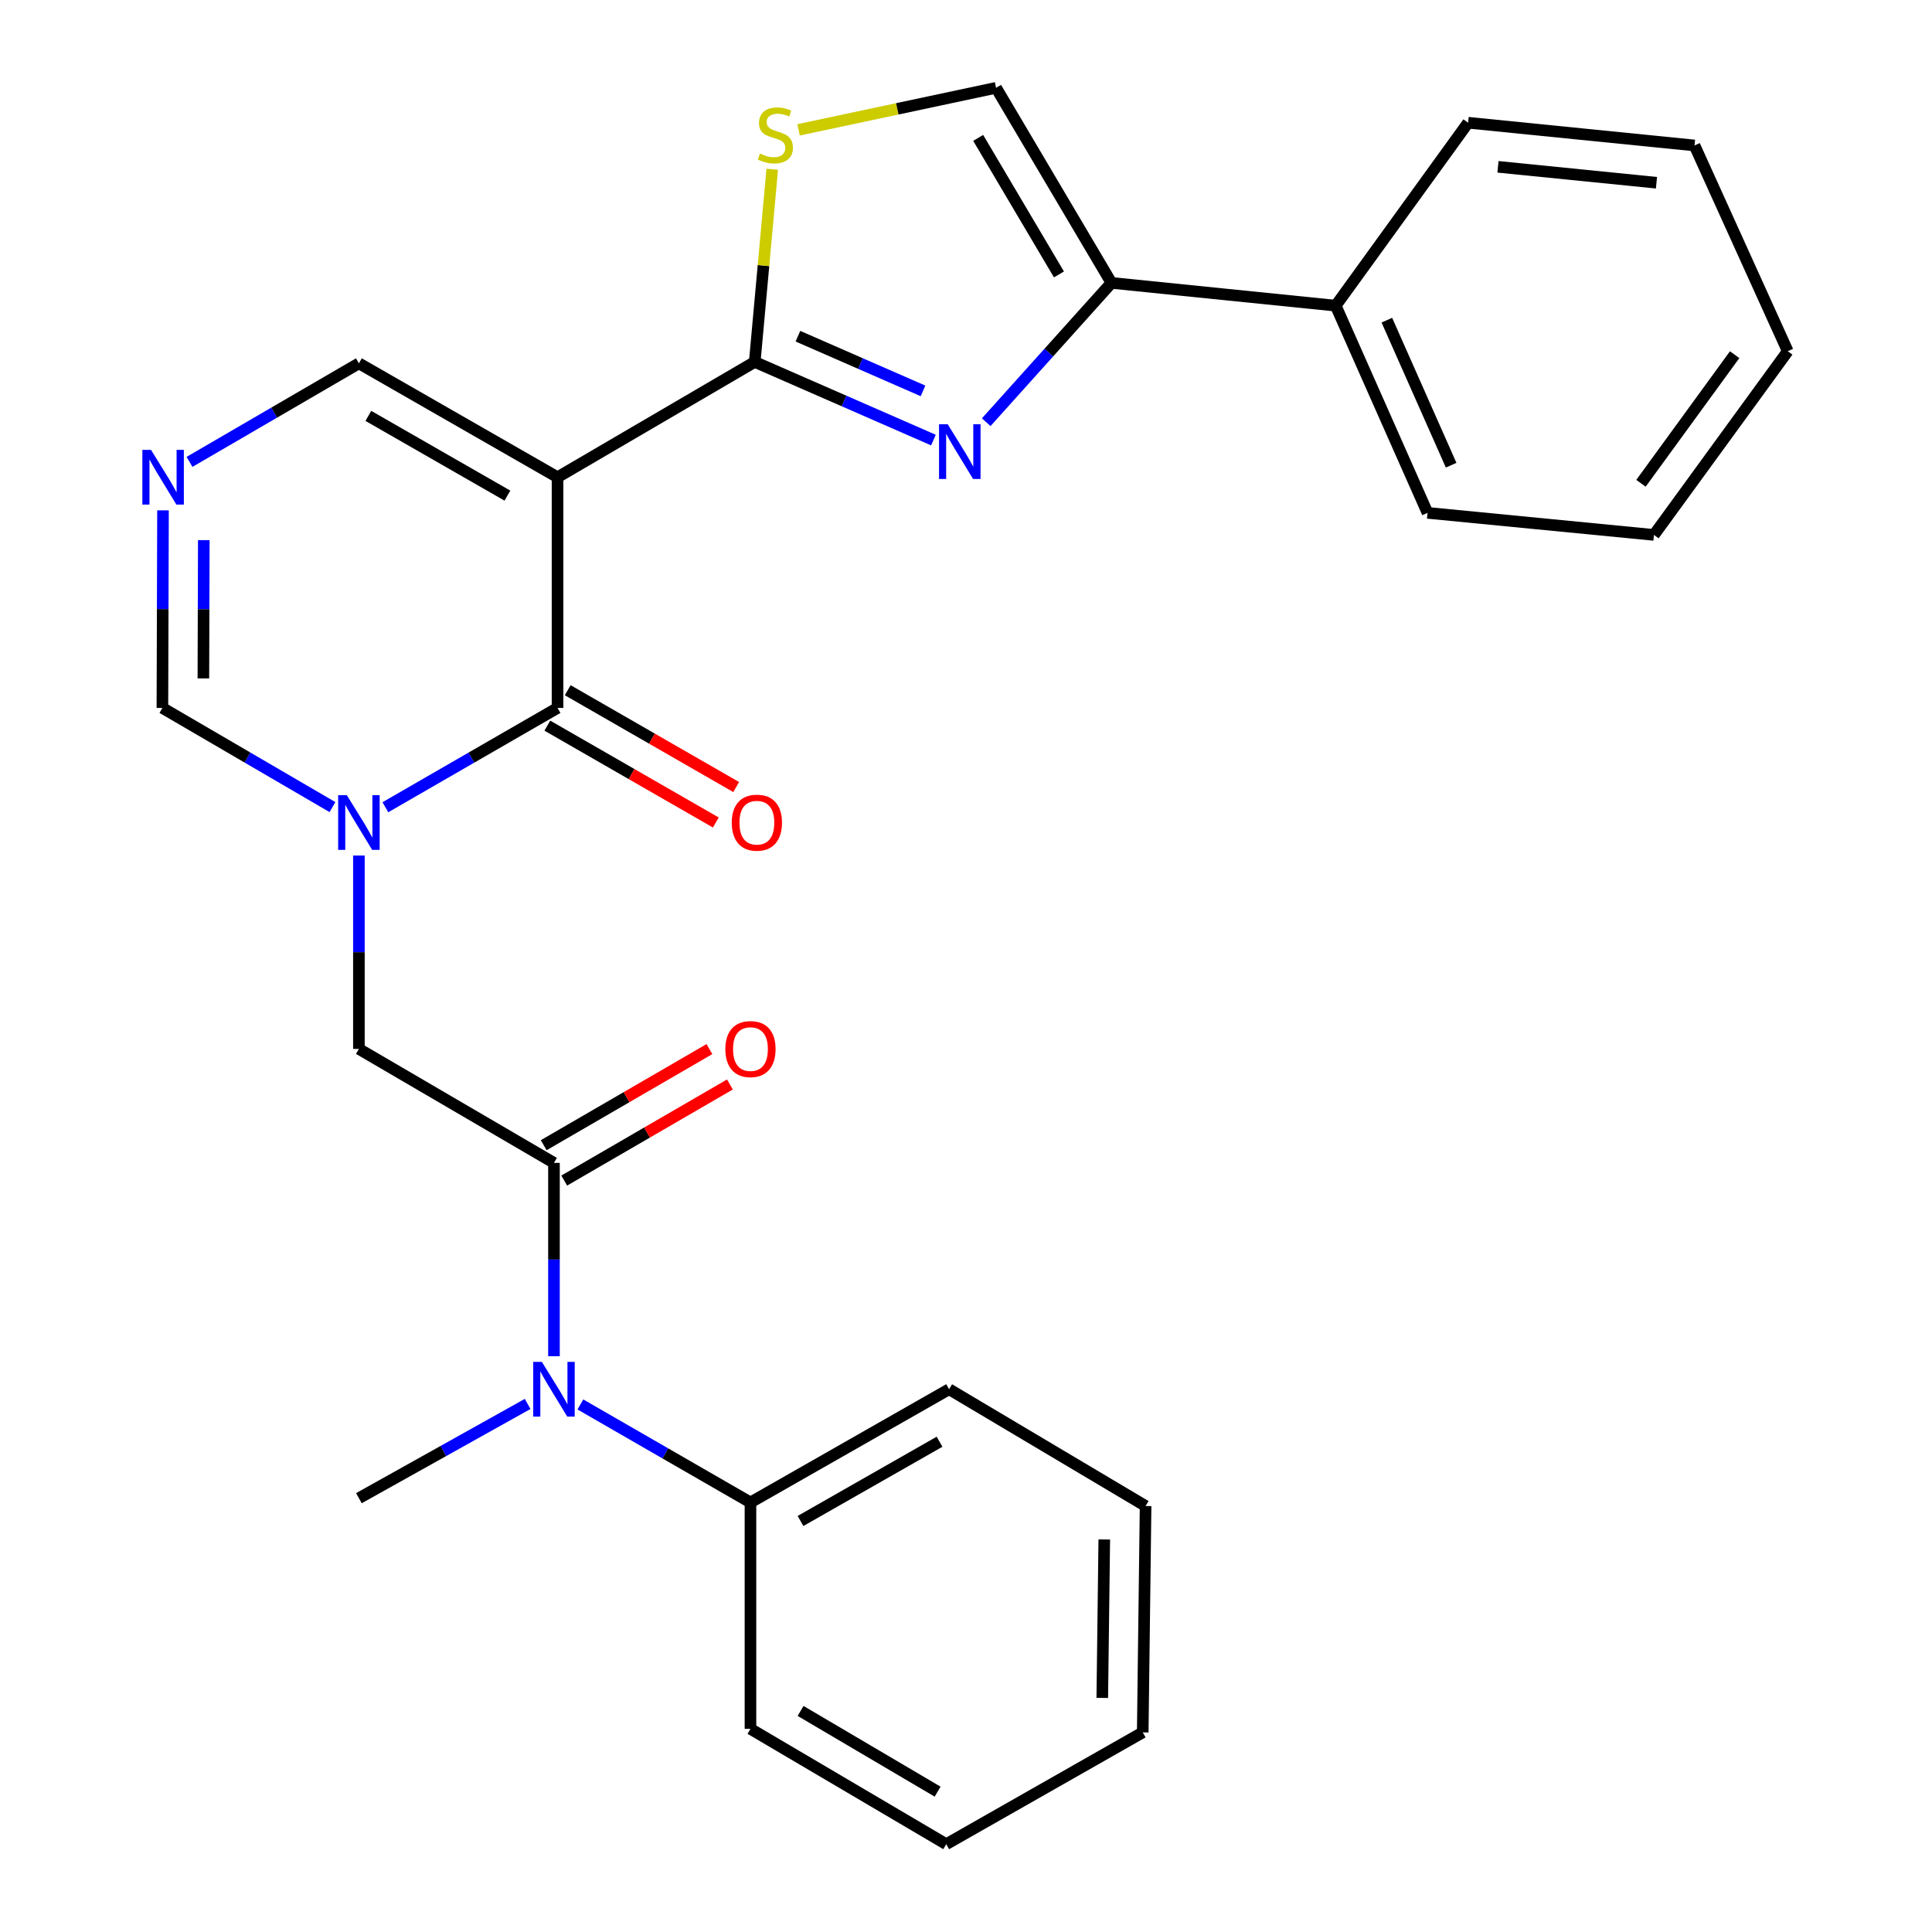 <?xml version='1.0' encoding='iso-8859-1'?>
<svg version='1.1' baseProfile='full'
              xmlns='http://www.w3.org/2000/svg'
                      xmlns:rdkit='http://www.rdkit.org/xml'
                      xmlns:xlink='http://www.w3.org/1999/xlink'
                  xml:space='preserve'
width='1000px' height='1000px' viewBox='0 0 1000 1000'>
<!-- END OF HEADER -->
<rect style='opacity:1.0;fill:#FFFFFF;stroke:none' width='1000' height='1000' x='0' y='0'> </rect>
<path class='bond-0' d='M 288.578,247.021 L 390.649,187.333' style='fill:none;fill-rule:evenodd;stroke:#000000;stroke-width:6px;stroke-linecap:butt;stroke-linejoin:miter;stroke-opacity:1' />
<path class='bond-2' d='M 288.578,247.021 L 288.578,366.422' style='fill:none;fill-rule:evenodd;stroke:#000000;stroke-width:6px;stroke-linecap:butt;stroke-linejoin:miter;stroke-opacity:1' />
<path class='bond-12' d='M 288.578,247.021 L 185.767,188.062' style='fill:none;fill-rule:evenodd;stroke:#000000;stroke-width:6px;stroke-linecap:butt;stroke-linejoin:miter;stroke-opacity:1' />
<path class='bond-12' d='M 262.629,256.535 L 190.661,215.264' style='fill:none;fill-rule:evenodd;stroke:#000000;stroke-width:6px;stroke-linecap:butt;stroke-linejoin:miter;stroke-opacity:1' />
<path class='bond-3' d='M 390.649,187.333 L 436.9,207.559' style='fill:none;fill-rule:evenodd;stroke:#000000;stroke-width:6px;stroke-linecap:butt;stroke-linejoin:miter;stroke-opacity:1' />
<path class='bond-3' d='M 436.9,207.559 L 483.151,227.785' style='fill:none;fill-rule:evenodd;stroke:#0000FF;stroke-width:6px;stroke-linecap:butt;stroke-linejoin:miter;stroke-opacity:1' />
<path class='bond-3' d='M 413.003,174.012 L 445.379,188.17' style='fill:none;fill-rule:evenodd;stroke:#000000;stroke-width:6px;stroke-linecap:butt;stroke-linejoin:miter;stroke-opacity:1' />
<path class='bond-3' d='M 445.379,188.17 L 477.755,202.328' style='fill:none;fill-rule:evenodd;stroke:#0000FF;stroke-width:6px;stroke-linecap:butt;stroke-linejoin:miter;stroke-opacity:1' />
<path class='bond-6' d='M 390.649,187.333 L 395.182,137.466' style='fill:none;fill-rule:evenodd;stroke:#000000;stroke-width:6px;stroke-linecap:butt;stroke-linejoin:miter;stroke-opacity:1' />
<path class='bond-6' d='M 395.182,137.466 L 399.715,87.599' style='fill:none;fill-rule:evenodd;stroke:#CCCC00;stroke-width:6px;stroke-linecap:butt;stroke-linejoin:miter;stroke-opacity:1' />
<path class='bond-1' d='M 199.474,417.826 L 244.026,392.124' style='fill:none;fill-rule:evenodd;stroke:#0000FF;stroke-width:6px;stroke-linecap:butt;stroke-linejoin:miter;stroke-opacity:1' />
<path class='bond-1' d='M 244.026,392.124 L 288.578,366.422' style='fill:none;fill-rule:evenodd;stroke:#000000;stroke-width:6px;stroke-linecap:butt;stroke-linejoin:miter;stroke-opacity:1' />
<path class='bond-8' d='M 185.767,442.823 L 185.767,492.873' style='fill:none;fill-rule:evenodd;stroke:#0000FF;stroke-width:6px;stroke-linecap:butt;stroke-linejoin:miter;stroke-opacity:1' />
<path class='bond-8' d='M 185.767,492.873 L 185.767,542.923' style='fill:none;fill-rule:evenodd;stroke:#000000;stroke-width:6px;stroke-linecap:butt;stroke-linejoin:miter;stroke-opacity:1' />
<path class='bond-28' d='M 172.083,417.754 L 128.072,392.088' style='fill:none;fill-rule:evenodd;stroke:#0000FF;stroke-width:6px;stroke-linecap:butt;stroke-linejoin:miter;stroke-opacity:1' />
<path class='bond-28' d='M 128.072,392.088 L 84.06,366.422' style='fill:none;fill-rule:evenodd;stroke:#000000;stroke-width:6px;stroke-linecap:butt;stroke-linejoin:miter;stroke-opacity:1' />
<path class='bond-13' d='M 283.305,375.595 L 326.905,400.659' style='fill:none;fill-rule:evenodd;stroke:#000000;stroke-width:6px;stroke-linecap:butt;stroke-linejoin:miter;stroke-opacity:1' />
<path class='bond-13' d='M 326.905,400.659 L 370.505,425.723' style='fill:none;fill-rule:evenodd;stroke:#FF0000;stroke-width:6px;stroke-linecap:butt;stroke-linejoin:miter;stroke-opacity:1' />
<path class='bond-13' d='M 293.851,357.248 L 337.452,382.313' style='fill:none;fill-rule:evenodd;stroke:#000000;stroke-width:6px;stroke-linecap:butt;stroke-linejoin:miter;stroke-opacity:1' />
<path class='bond-13' d='M 337.452,382.313 L 381.052,407.377' style='fill:none;fill-rule:evenodd;stroke:#FF0000;stroke-width:6px;stroke-linecap:butt;stroke-linejoin:miter;stroke-opacity:1' />
<path class='bond-4' d='M 510.463,218.535 L 542.875,182.477' style='fill:none;fill-rule:evenodd;stroke:#0000FF;stroke-width:6px;stroke-linecap:butt;stroke-linejoin:miter;stroke-opacity:1' />
<path class='bond-4' d='M 542.875,182.477 L 575.286,146.42' style='fill:none;fill-rule:evenodd;stroke:#000000;stroke-width:6px;stroke-linecap:butt;stroke-linejoin:miter;stroke-opacity:1' />
<path class='bond-15' d='M 575.286,146.42 L 691.359,158.212' style='fill:none;fill-rule:evenodd;stroke:#000000;stroke-width:6px;stroke-linecap:butt;stroke-linejoin:miter;stroke-opacity:1' />
<path class='bond-29' d='M 575.286,146.42 L 515.563,45.455' style='fill:none;fill-rule:evenodd;stroke:#000000;stroke-width:6px;stroke-linecap:butt;stroke-linejoin:miter;stroke-opacity:1' />
<path class='bond-29' d='M 548.114,142.049 L 506.307,71.373' style='fill:none;fill-rule:evenodd;stroke:#000000;stroke-width:6px;stroke-linecap:butt;stroke-linejoin:miter;stroke-opacity:1' />
<path class='bond-5' d='M 286.732,601.906 L 185.767,542.923' style='fill:none;fill-rule:evenodd;stroke:#000000;stroke-width:6px;stroke-linecap:butt;stroke-linejoin:miter;stroke-opacity:1' />
<path class='bond-10' d='M 286.732,601.906 L 286.732,651.939' style='fill:none;fill-rule:evenodd;stroke:#000000;stroke-width:6px;stroke-linecap:butt;stroke-linejoin:miter;stroke-opacity:1' />
<path class='bond-10' d='M 286.732,651.939 L 286.732,701.972' style='fill:none;fill-rule:evenodd;stroke:#0000FF;stroke-width:6px;stroke-linecap:butt;stroke-linejoin:miter;stroke-opacity:1' />
<path class='bond-14' d='M 292.04,611.059 L 334.924,586.19' style='fill:none;fill-rule:evenodd;stroke:#000000;stroke-width:6px;stroke-linecap:butt;stroke-linejoin:miter;stroke-opacity:1' />
<path class='bond-14' d='M 334.924,586.19 L 377.807,561.32' style='fill:none;fill-rule:evenodd;stroke:#FF0000;stroke-width:6px;stroke-linecap:butt;stroke-linejoin:miter;stroke-opacity:1' />
<path class='bond-14' d='M 281.424,592.753 L 324.308,567.884' style='fill:none;fill-rule:evenodd;stroke:#000000;stroke-width:6px;stroke-linecap:butt;stroke-linejoin:miter;stroke-opacity:1' />
<path class='bond-14' d='M 324.308,567.884 L 367.191,543.014' style='fill:none;fill-rule:evenodd;stroke:#FF0000;stroke-width:6px;stroke-linecap:butt;stroke-linejoin:miter;stroke-opacity:1' />
<path class='bond-9' d='M 413.335,67.213 L 464.449,56.334' style='fill:none;fill-rule:evenodd;stroke:#CCCC00;stroke-width:6px;stroke-linecap:butt;stroke-linejoin:miter;stroke-opacity:1' />
<path class='bond-9' d='M 464.449,56.334 L 515.563,45.455' style='fill:none;fill-rule:evenodd;stroke:#000000;stroke-width:6px;stroke-linecap:butt;stroke-linejoin:miter;stroke-opacity:1' />
<path class='bond-7' d='M 98.096,239.068 L 141.931,213.565' style='fill:none;fill-rule:evenodd;stroke:#0000FF;stroke-width:6px;stroke-linecap:butt;stroke-linejoin:miter;stroke-opacity:1' />
<path class='bond-7' d='M 141.931,213.565 L 185.767,188.062' style='fill:none;fill-rule:evenodd;stroke:#000000;stroke-width:6px;stroke-linecap:butt;stroke-linejoin:miter;stroke-opacity:1' />
<path class='bond-11' d='M 84.372,264.166 L 84.216,315.294' style='fill:none;fill-rule:evenodd;stroke:#0000FF;stroke-width:6px;stroke-linecap:butt;stroke-linejoin:miter;stroke-opacity:1' />
<path class='bond-11' d='M 84.216,315.294 L 84.06,366.422' style='fill:none;fill-rule:evenodd;stroke:#000000;stroke-width:6px;stroke-linecap:butt;stroke-linejoin:miter;stroke-opacity:1' />
<path class='bond-11' d='M 105.487,279.569 L 105.378,315.359' style='fill:none;fill-rule:evenodd;stroke:#0000FF;stroke-width:6px;stroke-linecap:butt;stroke-linejoin:miter;stroke-opacity:1' />
<path class='bond-11' d='M 105.378,315.359 L 105.269,351.148' style='fill:none;fill-rule:evenodd;stroke:#000000;stroke-width:6px;stroke-linecap:butt;stroke-linejoin:miter;stroke-opacity:1' />
<path class='bond-16' d='M 300.407,726.941 L 344.423,752.304' style='fill:none;fill-rule:evenodd;stroke:#0000FF;stroke-width:6px;stroke-linecap:butt;stroke-linejoin:miter;stroke-opacity:1' />
<path class='bond-16' d='M 344.423,752.304 L 388.439,777.667' style='fill:none;fill-rule:evenodd;stroke:#000000;stroke-width:6px;stroke-linecap:butt;stroke-linejoin:miter;stroke-opacity:1' />
<path class='bond-17' d='M 273.101,726.675 L 229.434,751.066' style='fill:none;fill-rule:evenodd;stroke:#0000FF;stroke-width:6px;stroke-linecap:butt;stroke-linejoin:miter;stroke-opacity:1' />
<path class='bond-17' d='M 229.434,751.066 L 185.767,775.457' style='fill:none;fill-rule:evenodd;stroke:#000000;stroke-width:6px;stroke-linecap:butt;stroke-linejoin:miter;stroke-opacity:1' />
<path class='bond-18' d='M 691.359,158.212 L 738.891,265.456' style='fill:none;fill-rule:evenodd;stroke:#000000;stroke-width:6px;stroke-linecap:butt;stroke-linejoin:miter;stroke-opacity:1' />
<path class='bond-18' d='M 717.836,165.724 L 751.108,240.794' style='fill:none;fill-rule:evenodd;stroke:#000000;stroke-width:6px;stroke-linecap:butt;stroke-linejoin:miter;stroke-opacity:1' />
<path class='bond-19' d='M 691.359,158.212 L 759.888,63.524' style='fill:none;fill-rule:evenodd;stroke:#000000;stroke-width:6px;stroke-linecap:butt;stroke-linejoin:miter;stroke-opacity:1' />
<path class='bond-20' d='M 388.439,777.667 L 491.25,719.061' style='fill:none;fill-rule:evenodd;stroke:#000000;stroke-width:6px;stroke-linecap:butt;stroke-linejoin:miter;stroke-opacity:1' />
<path class='bond-20' d='M 414.34,787.261 L 486.308,746.236' style='fill:none;fill-rule:evenodd;stroke:#000000;stroke-width:6px;stroke-linecap:butt;stroke-linejoin:miter;stroke-opacity:1' />
<path class='bond-21' d='M 388.439,777.667 L 388.439,894.857' style='fill:none;fill-rule:evenodd;stroke:#000000;stroke-width:6px;stroke-linecap:butt;stroke-linejoin:miter;stroke-opacity:1' />
<path class='bond-23' d='M 738.891,265.456 L 856.081,276.871' style='fill:none;fill-rule:evenodd;stroke:#000000;stroke-width:6px;stroke-linecap:butt;stroke-linejoin:miter;stroke-opacity:1' />
<path class='bond-22' d='M 759.888,63.524 L 877.078,75.293' style='fill:none;fill-rule:evenodd;stroke:#000000;stroke-width:6px;stroke-linecap:butt;stroke-linejoin:miter;stroke-opacity:1' />
<path class='bond-22' d='M 775.352,86.346 L 857.385,94.584' style='fill:none;fill-rule:evenodd;stroke:#000000;stroke-width:6px;stroke-linecap:butt;stroke-linejoin:miter;stroke-opacity:1' />
<path class='bond-25' d='M 491.25,719.061 L 592.956,779.513' style='fill:none;fill-rule:evenodd;stroke:#000000;stroke-width:6px;stroke-linecap:butt;stroke-linejoin:miter;stroke-opacity:1' />
<path class='bond-24' d='M 388.439,894.857 L 489.769,954.545' style='fill:none;fill-rule:evenodd;stroke:#000000;stroke-width:6px;stroke-linecap:butt;stroke-linejoin:miter;stroke-opacity:1' />
<path class='bond-24' d='M 414.379,885.577 L 485.31,927.359' style='fill:none;fill-rule:evenodd;stroke:#000000;stroke-width:6px;stroke-linecap:butt;stroke-linejoin:miter;stroke-opacity:1' />
<path class='bond-26' d='M 877.078,75.293 L 925.339,181.784' style='fill:none;fill-rule:evenodd;stroke:#000000;stroke-width:6px;stroke-linecap:butt;stroke-linejoin:miter;stroke-opacity:1' />
<path class='bond-30' d='M 856.081,276.871 L 925.339,181.784' style='fill:none;fill-rule:evenodd;stroke:#000000;stroke-width:6px;stroke-linecap:butt;stroke-linejoin:miter;stroke-opacity:1' />
<path class='bond-30' d='M 849.364,250.149 L 897.845,183.588' style='fill:none;fill-rule:evenodd;stroke:#000000;stroke-width:6px;stroke-linecap:butt;stroke-linejoin:miter;stroke-opacity:1' />
<path class='bond-27' d='M 489.769,954.545 L 591.475,896.679' style='fill:none;fill-rule:evenodd;stroke:#000000;stroke-width:6px;stroke-linecap:butt;stroke-linejoin:miter;stroke-opacity:1' />
<path class='bond-31' d='M 592.956,779.513 L 591.475,896.679' style='fill:none;fill-rule:evenodd;stroke:#000000;stroke-width:6px;stroke-linecap:butt;stroke-linejoin:miter;stroke-opacity:1' />
<path class='bond-31' d='M 571.574,796.821 L 570.537,878.837' style='fill:none;fill-rule:evenodd;stroke:#000000;stroke-width:6px;stroke-linecap:butt;stroke-linejoin:miter;stroke-opacity:1' />
<path  class='atom-2' d='M 179.507 411.574
L 188.787 426.574
Q 189.707 428.054, 191.187 430.734
Q 192.667 433.414, 192.747 433.574
L 192.747 411.574
L 196.507 411.574
L 196.507 439.894
L 192.627 439.894
L 182.667 423.494
Q 181.507 421.574, 180.267 419.374
Q 179.067 417.174, 178.707 416.494
L 178.707 439.894
L 175.027 439.894
L 175.027 411.574
L 179.507 411.574
' fill='#0000FF'/>
<path  class='atom-4' d='M 490.527 219.588
L 499.807 234.588
Q 500.727 236.068, 502.207 238.748
Q 503.687 241.428, 503.767 241.588
L 503.767 219.588
L 507.527 219.588
L 507.527 247.908
L 503.647 247.908
L 493.687 231.508
Q 492.527 229.588, 491.287 227.388
Q 490.087 225.188, 489.727 224.508
L 489.727 247.908
L 486.047 247.908
L 486.047 219.588
L 490.527 219.588
' fill='#0000FF'/>
<path  class='atom-7' d='M 393.336 79.487
Q 393.656 79.607, 394.976 80.167
Q 396.296 80.727, 397.736 81.087
Q 399.216 81.407, 400.656 81.407
Q 403.336 81.407, 404.896 80.127
Q 406.456 78.807, 406.456 76.527
Q 406.456 74.967, 405.656 74.007
Q 404.896 73.047, 403.696 72.527
Q 402.496 72.007, 400.496 71.407
Q 397.976 70.647, 396.456 69.927
Q 394.976 69.207, 393.896 67.687
Q 392.856 66.167, 392.856 63.607
Q 392.856 60.047, 395.256 57.847
Q 397.696 55.647, 402.496 55.647
Q 405.776 55.647, 409.496 57.207
L 408.576 60.287
Q 405.176 58.887, 402.616 58.887
Q 399.856 58.887, 398.336 60.047
Q 396.816 61.167, 396.856 63.127
Q 396.856 64.647, 397.616 65.567
Q 398.416 66.487, 399.536 67.007
Q 400.696 67.527, 402.616 68.127
Q 405.176 68.927, 406.696 69.727
Q 408.216 70.527, 409.296 72.167
Q 410.416 73.767, 410.416 76.527
Q 410.416 80.447, 407.776 82.567
Q 405.176 84.647, 400.816 84.647
Q 398.296 84.647, 396.376 84.087
Q 394.496 83.567, 392.256 82.647
L 393.336 79.487
' fill='#CCCC00'/>
<path  class='atom-8' d='M 78.165 232.861
L 87.445 247.861
Q 88.365 249.341, 89.845 252.021
Q 91.325 254.701, 91.405 254.861
L 91.405 232.861
L 95.165 232.861
L 95.165 261.181
L 91.285 261.181
L 81.325 244.781
Q 80.165 242.861, 78.925 240.661
Q 77.725 238.461, 77.365 237.781
L 77.365 261.181
L 73.685 261.181
L 73.685 232.861
L 78.165 232.861
' fill='#0000FF'/>
<path  class='atom-11' d='M 280.472 704.901
L 289.752 719.901
Q 290.672 721.381, 292.152 724.061
Q 293.632 726.741, 293.712 726.901
L 293.712 704.901
L 297.472 704.901
L 297.472 733.221
L 293.592 733.221
L 283.632 716.821
Q 282.472 714.901, 281.232 712.701
Q 280.032 710.501, 279.672 709.821
L 279.672 733.221
L 275.992 733.221
L 275.992 704.901
L 280.472 704.901
' fill='#0000FF'/>
<path  class='atom-14' d='M 378.754 425.814
Q 378.754 419.014, 382.114 415.214
Q 385.474 411.414, 391.754 411.414
Q 398.034 411.414, 401.394 415.214
Q 404.754 419.014, 404.754 425.814
Q 404.754 432.694, 401.354 436.614
Q 397.954 440.494, 391.754 440.494
Q 385.514 440.494, 382.114 436.614
Q 378.754 432.734, 378.754 425.814
M 391.754 437.294
Q 396.074 437.294, 398.394 434.414
Q 400.754 431.494, 400.754 425.814
Q 400.754 420.254, 398.394 417.454
Q 396.074 414.614, 391.754 414.614
Q 387.434 414.614, 385.074 417.414
Q 382.754 420.214, 382.754 425.814
Q 382.754 431.534, 385.074 434.414
Q 387.434 437.294, 391.754 437.294
' fill='#FF0000'/>
<path  class='atom-15' d='M 375.439 543.003
Q 375.439 536.203, 378.799 532.403
Q 382.159 528.603, 388.439 528.603
Q 394.719 528.603, 398.079 532.403
Q 401.439 536.203, 401.439 543.003
Q 401.439 549.883, 398.039 553.803
Q 394.639 557.683, 388.439 557.683
Q 382.199 557.683, 378.799 553.803
Q 375.439 549.923, 375.439 543.003
M 388.439 554.483
Q 392.759 554.483, 395.079 551.603
Q 397.439 548.683, 397.439 543.003
Q 397.439 537.443, 395.079 534.643
Q 392.759 531.803, 388.439 531.803
Q 384.119 531.803, 381.759 534.603
Q 379.439 537.403, 379.439 543.003
Q 379.439 548.723, 381.759 551.603
Q 384.119 554.483, 388.439 554.483
' fill='#FF0000'/>
</svg>
